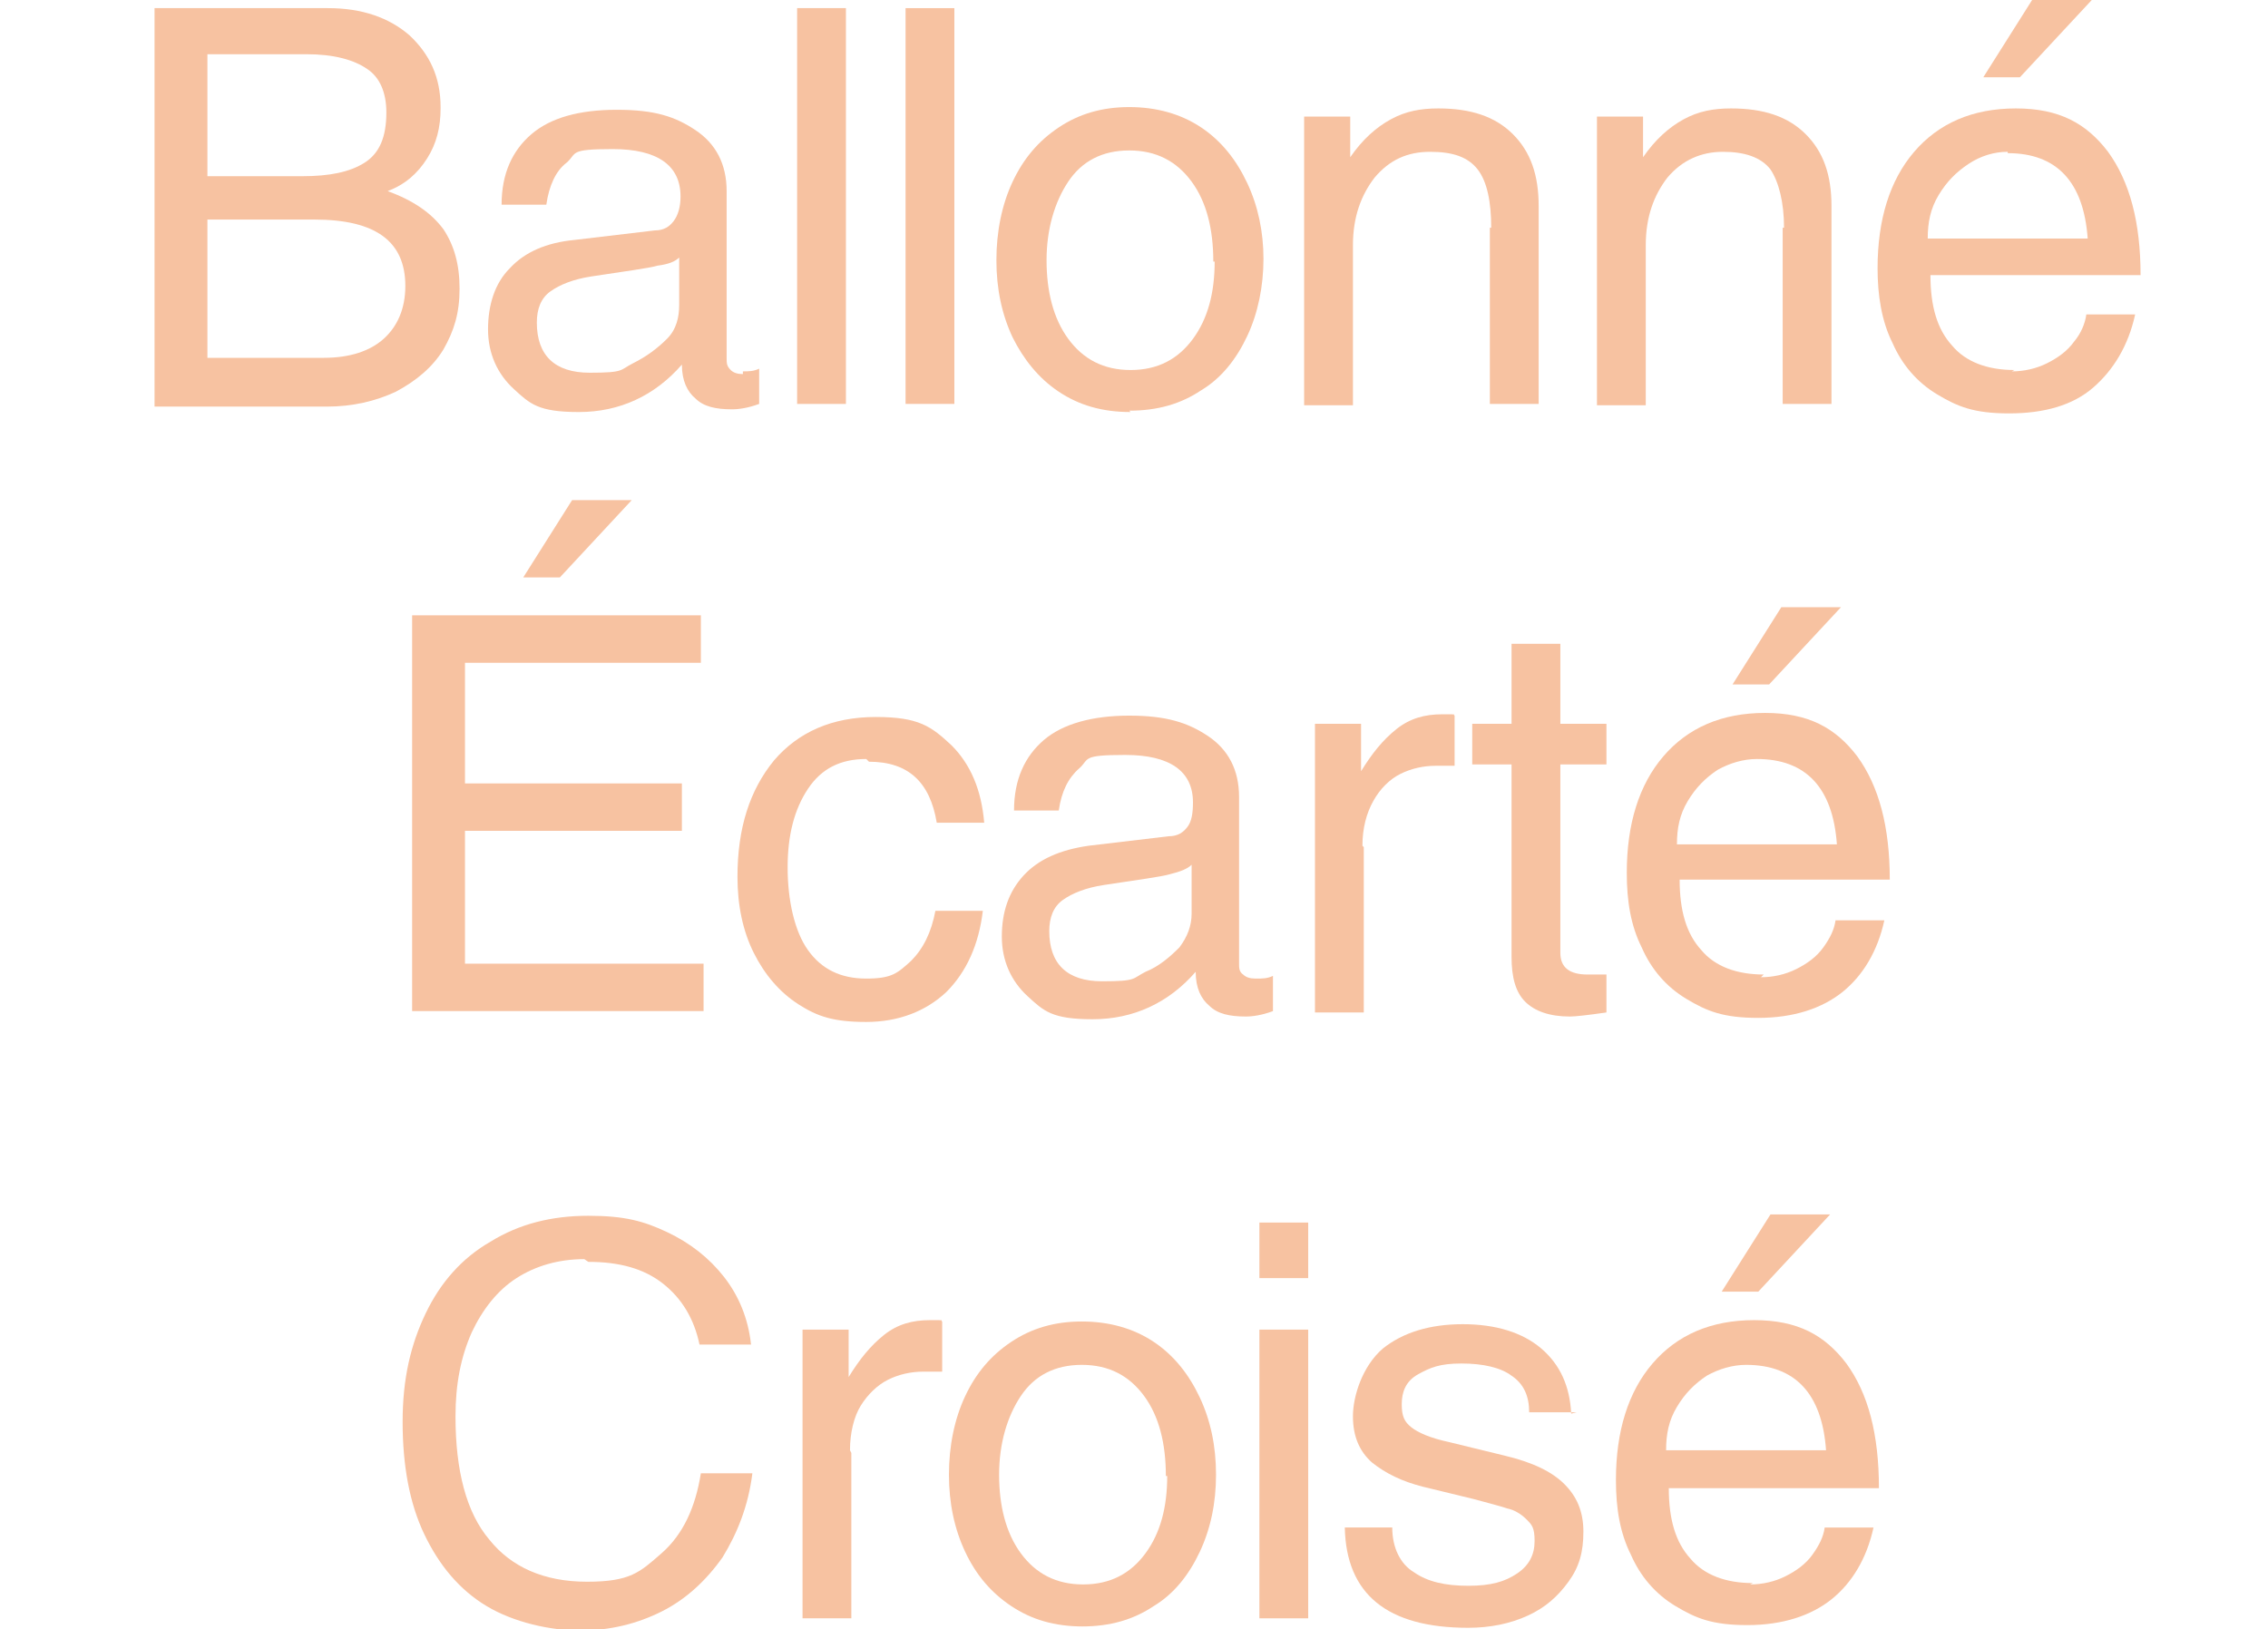 <?xml version="1.0" encoding="UTF-8"?>
<svg id="_レイヤー_2" xmlns="http://www.w3.org/2000/svg" version="1.1" viewBox="0 0 167.3 120.2">
  <!-- Generator: Adobe Illustrator 29.4.0, SVG Export Plug-In . SVG Version: 2.1.0 Build 152)  -->
  <defs>
    <style>
      .st0 {
        fill: #f7c2a1;
      }
    </style>
  </defs>
  <path class="st0" d="M32.5,8c0,1.4-.3,2.6-1,3.7s-1.6,1.9-2.9,2.4c1.9.7,3.2,1.6,4.1,2.8.8,1.2,1.2,2.6,1.2,4.4s-.4,3.1-1.2,4.5c-.8,1.3-2,2.3-3.5,3.1-1.5.7-3.2,1.1-5.1,1.1h-12.7V.6h12.8c2.5,0,4.5.7,6,2,1.5,1.4,2.3,3.1,2.3,5.3ZM28.5,8.3c0-1.5-.5-2.6-1.4-3.2-1-.7-2.5-1.1-4.5-1.1h-7.3v9h7c2,0,3.5-.3,4.6-1s1.6-1.9,1.6-3.7h0ZM29.9,21.1c0-3.3-2.2-4.9-6.7-4.9h-7.9v10.2h8.6c1.9,0,3.4-.5,4.4-1.4s1.6-2.2,1.6-3.9Z"/>
  <path class="st0" d="M54.8,27.4c.4,0,.8,0,1.2-.2v2.6c-.8.3-1.5.4-2,.4-1.2,0-2.1-.2-2.7-.8-.6-.5-1-1.3-1-2.5-2,2.3-4.6,3.5-7.6,3.5s-3.6-.6-4.8-1.7-1.9-2.6-1.9-4.4.5-3.4,1.6-4.5c1.1-1.2,2.7-1.9,4.8-2.1l5.9-.7c.7,0,1.1-.3,1.4-.7.3-.4.5-1,.5-1.8,0-2.3-1.7-3.5-5-3.5s-2.6.3-3.4,1c-.8.6-1.3,1.7-1.5,3.1h-3.3c0-2.3.8-4,2.2-5.2,1.4-1.2,3.5-1.8,6.3-1.8s4.3.5,5.8,1.5,2.3,2.5,2.3,4.5v12.3c0,.4,0,.6.3.9.2.2.5.3.9.3h0ZM50.1,22.5v-3.5c-.3.3-.8.5-1.6.6-.7.2-2.3.4-4.9.8-1.3.2-2.3.6-3,1.1-.7.5-1,1.3-1,2.3,0,2.4,1.3,3.7,3.9,3.7s2.2-.2,3.2-.7c1-.5,1.8-1.1,2.5-1.8s.9-1.6.9-2.5Z"/>
  <path class="st0" d="M58.8,29.8V.6h3.6v29.2s-3.6,0-3.6,0Z"/>
  <path class="st0" d="M66.8,29.8V.6h3.6v29.2h-3.6Z"/>
  <path class="st0" d="M83.4,30.4c-2.1,0-3.8-.5-5.3-1.5-1.5-1-2.6-2.4-3.4-4-.8-1.7-1.2-3.6-1.2-5.7s.4-4.1,1.2-5.8c.8-1.7,1.9-3,3.4-4,1.5-1,3.2-1.5,5.2-1.5s3.8.5,5.3,1.5c1.5,1,2.6,2.4,3.4,4.1s1.2,3.6,1.2,5.6-.4,4-1.2,5.7-1.9,3.1-3.4,4c-1.5,1-3.2,1.5-5.3,1.5h0ZM89.5,19.3c0-2.4-.5-4.4-1.6-5.9s-2.6-2.3-4.6-2.3-3.5.8-4.5,2.3-1.6,3.5-1.6,5.8.5,4.3,1.6,5.8c1.1,1.5,2.6,2.3,4.6,2.3s3.5-.8,4.6-2.3c1.1-1.5,1.6-3.4,1.6-5.7h0Z"/>
  <path class="st0" d="M110,16.8c0-1.9-.3-3.4-1-4.3-.7-.9-1.8-1.3-3.5-1.3s-3,.6-4.1,1.9c-1,1.3-1.6,2.9-1.6,5v11.8h-3.6V8.6h3.4v3h0c.9-1.3,1.9-2.2,3-2.8,1.1-.6,2.2-.8,3.5-.8,2.4,0,4.2.6,5.5,1.9,1.3,1.3,1.9,3,1.9,5.3v14.6h-3.6v-13h0Z"/>
  <path class="st0" d="M131.6,16.8c0-1.9-.4-3.4-1-4.3-.7-.9-1.9-1.3-3.5-1.3s-3,.6-4.1,1.9c-1,1.3-1.6,2.9-1.6,5v11.8h-3.6V8.6h3.4v3h0c.9-1.3,1.9-2.2,3-2.8,1.1-.6,2.2-.8,3.5-.8,2.4,0,4.2.6,5.5,1.9s1.9,3,1.9,5.3v14.6h-3.6v-13h0Z"/>
  <path class="st0" d="M148.4,27.4c.9,0,1.8-.2,2.6-.6.8-.4,1.5-.9,2-1.6.5-.6.8-1.3.9-2h3.6c-.5,2.3-1.6,4.1-3.1,5.4s-3.6,1.9-6.2,1.9-3.8-.5-5.3-1.4-2.6-2.2-3.3-3.8c-.8-1.6-1.1-3.5-1.1-5.5,0-3.6.9-6.5,2.7-8.6,1.8-2.1,4.3-3.2,7.5-3.2s5.2,1.1,6.8,3.2c1.6,2.2,2.4,5.2,2.4,9.1h-15.5c0,2.3.5,4,1.6,5.2,1,1.2,2.6,1.8,4.6,1.8h0ZM148.1,11.2c-1,0-2,.3-2.9.9-.9.6-1.6,1.3-2.2,2.3-.6,1-.8,2-.8,3.2h11.8c-.3-4.2-2.3-6.3-5.9-6.3ZM146.3,5.7l3.6-5.7h4.4l-5.3,5.7h-2.7Z"/>
  <path class="st0" d="M34.3,48.9v8.9h16v3.5h-16v9.8h17.6v3.5h-21.5v-29.2h21.3v3.5h-17.3,0ZM38.6,42.6l3.6-5.7h4.4l-5.3,5.7h-2.7Z"/>
  <path class="st0" d="M63.9,56c-1.9,0-3.3.7-4.3,2.2-1,1.5-1.5,3.4-1.5,5.8s.5,4.7,1.5,6.1c1,1.4,2.4,2.1,4.3,2.1s2.3-.4,3.3-1.3c.9-.9,1.5-2.1,1.8-3.7h3.5c-.3,2.5-1.2,4.5-2.7,6-1.5,1.4-3.5,2.2-5.9,2.2s-3.6-.4-5-1.3c-1.4-.9-2.5-2.2-3.3-3.8s-1.2-3.5-1.2-5.6c0-3.6.9-6.4,2.7-8.6,1.8-2.1,4.3-3.2,7.5-3.2s4.1.7,5.6,2.1c1.4,1.4,2.2,3.3,2.4,5.7h-3.5c-.5-3-2.1-4.5-5-4.5h0Z"/>
  <path class="st0" d="M92.7,72.2c.4,0,.8,0,1.2-.2v2.6c-.8.3-1.5.4-2,.4-1.2,0-2.1-.2-2.7-.8-.6-.5-1-1.3-1-2.5-2,2.3-4.6,3.5-7.6,3.5s-3.6-.6-4.8-1.7-1.9-2.6-1.9-4.4.5-3.3,1.6-4.5c1.1-1.2,2.7-1.9,4.8-2.2l5.9-.7c.7,0,1.1-.3,1.4-.7.3-.4.4-1,.4-1.8,0-2.3-1.7-3.5-5-3.5s-2.6.3-3.4,1c-.8.7-1.3,1.7-1.5,3.1h-3.3c0-2.3.8-4,2.2-5.2,1.4-1.2,3.6-1.8,6.3-1.8s4.3.5,5.8,1.5,2.3,2.5,2.3,4.5v12.3c0,.3,0,.6.3.8.2.2.5.3.9.3h0ZM87.9,67.3v-3.5c-.3.3-.8.5-1.6.7-.7.2-2.3.4-4.9.8-1.3.2-2.3.6-3,1.1-.7.5-1,1.3-1,2.3,0,2.4,1.3,3.7,3.9,3.7s2.2-.2,3.2-.7c1-.4,1.8-1.1,2.5-1.8.6-.8.9-1.6.9-2.5Z"/>
  <path class="st0" d="M100.6,62.5v12.2h-3.6v-21.3h3.4v3.5h0c.8-1.3,1.6-2.3,2.6-3.1s2.1-1.1,3.4-1.1.7,0,.9.1v3.7h-1.4c-.9,0-1.8.2-2.6.6-.8.4-1.5,1.1-2,2s-.8,2-.8,3.3Z"/>
  <path class="st0" d="M118.5,53.4v3h-3.4v13.9c0,1.1.7,1.6,2,1.6h1.4v2.8c-1.4.2-2.3.3-2.7.3-1.5,0-2.6-.4-3.3-1.1-.7-.7-1-1.8-1-3.3v-14.2h-2.9v-3h2.9v-5.9h3.6v5.9s3.4,0,3.4,0Z"/>
  <path class="st0" d="M129.9,72.1c.9,0,1.8-.2,2.6-.6.8-.4,1.5-.9,2-1.6.5-.7.8-1.3.9-2h3.6c-.5,2.3-1.6,4.1-3.1,5.3s-3.6,1.9-6.2,1.9-3.8-.5-5.3-1.4-2.6-2.2-3.3-3.8c-.8-1.6-1.1-3.4-1.1-5.5,0-3.6.9-6.5,2.7-8.6,1.8-2.1,4.3-3.2,7.5-3.2s5.2,1.1,6.8,3.2c1.6,2.2,2.4,5.2,2.4,9.1h-15.5c0,2.3.5,4,1.6,5.2,1,1.2,2.6,1.8,4.6,1.8h0ZM129.6,56c-1,0-2,.3-2.9.8-.9.6-1.6,1.3-2.2,2.3-.6,1-.8,2-.8,3.2h11.8c-.3-4.2-2.3-6.3-5.9-6.3ZM127.8,50.5l3.6-5.7h4.4l-5.3,5.7h-2.7Z"/>
  <path class="st0" d="M43.1,92.9c-1.9,0-3.6.5-5,1.4-1.4.9-2.5,2.3-3.3,4-.8,1.8-1.2,3.8-1.2,6.2,0,4,.8,7.1,2.5,9.1,1.6,2,4,3.1,7.2,3.1s3.9-.7,5.5-2.1,2.5-3.4,2.9-5.9h3.8c-.3,2.4-1.1,4.4-2.2,6.2-1.2,1.7-2.7,3.1-4.5,4s-3.8,1.4-6,1.4-4.9-.6-6.9-1.8-3.5-3-4.6-5.3c-1.1-2.3-1.6-5.1-1.6-8.3s.6-5.7,1.7-8c1.1-2.3,2.7-4.1,4.8-5.3,2.1-1.3,4.5-1.9,7.2-1.9s4.1.4,5.8,1.2,3.1,1.9,4.2,3.3c1.1,1.4,1.8,3.1,2,5h-3.8c-.4-1.9-1.3-3.4-2.7-4.5s-3.2-1.6-5.5-1.6h0Z"/>
  <path class="st0" d="M62.8,107.2v12.2h-3.6v-21.3h3.4v3.5h0c.8-1.3,1.6-2.3,2.6-3.1s2.1-1.1,3.4-1.1.7,0,.9.1v3.7h-1.4c-.9,0-1.8.2-2.6.6s-1.5,1.1-2,1.9-.8,2-.8,3.3Z"/>
  <path class="st0" d="M79.9,120c-2.1,0-3.8-.5-5.3-1.5-1.5-1-2.6-2.3-3.4-4-.8-1.7-1.2-3.6-1.2-5.7s.4-4.1,1.2-5.8c.8-1.7,1.9-3,3.4-4,1.5-1,3.2-1.5,5.2-1.5s3.8.5,5.3,1.5c1.5,1,2.6,2.4,3.4,4.1s1.2,3.6,1.2,5.7-.4,4-1.2,5.7-1.9,3.1-3.4,4c-1.5,1-3.2,1.5-5.3,1.5h0ZM86,108.9c0-2.4-.5-4.4-1.6-5.9s-2.6-2.3-4.6-2.3-3.5.8-4.5,2.3-1.6,3.5-1.6,5.8.5,4.3,1.6,5.8,2.6,2.3,4.6,2.3,3.5-.8,4.6-2.3c1.1-1.5,1.6-3.4,1.6-5.7h0Z"/>
  <path class="st0" d="M92.9,94.3v-4.1h3.6v4.1h-3.6ZM92.9,119.4v-21.3h3.6v21.3h-3.6Z"/>
  <path class="st0" d="M116.3,104.2h-3.5c0-1.2-.4-2.1-1.3-2.7-.8-.6-2.1-.9-3.7-.9s-2.3.3-3.2.8-1.2,1.3-1.2,2.2.2,1.3.7,1.7c.5.4,1.4.8,2.8,1.1l4.1,1c2.1.5,3.5,1.2,4.4,2.1.9.9,1.4,2,1.4,3.5s-.3,2.6-1.1,3.7-1.7,1.9-3,2.5-2.8.9-4.4.9c-6,0-9-2.5-9.1-7.4h3.5c0,1.5.6,2.7,1.6,3.3,1,.7,2.3,1,4,1s2.7-.3,3.6-.9c.9-.6,1.3-1.4,1.3-2.4s-.2-1.2-.6-1.6-.9-.7-1.4-.8c-.6-.2-1.4-.4-2.5-.7l-3.7-.9c-1.6-.4-2.8-1-3.8-1.8-.9-.8-1.4-1.9-1.4-3.4s.7-3.7,2.2-5c1.5-1.2,3.5-1.8,5.9-1.8s4.4.6,5.8,1.8,2.1,2.8,2.2,4.8h0Z"/>
  <path class="st0" d="M129.1,116.9c.9,0,1.8-.2,2.6-.6.8-.4,1.5-.9,2-1.6.5-.7.8-1.3.9-2h3.6c-.5,2.3-1.6,4.1-3.1,5.3s-3.6,1.9-6.2,1.9-3.8-.5-5.3-1.4-2.6-2.2-3.3-3.8c-.8-1.6-1.1-3.4-1.1-5.5,0-3.6.9-6.5,2.7-8.6,1.8-2.1,4.3-3.2,7.5-3.2s5.2,1.1,6.8,3.2c1.6,2.2,2.4,5.2,2.4,9.2h-15.5c0,2.3.5,4,1.6,5.2,1,1.2,2.6,1.8,4.6,1.8h0ZM128.8,100.7c-1,0-2,.3-2.9.8-.9.6-1.6,1.3-2.2,2.3-.6,1-.8,2-.8,3.2h11.8c-.3-4.2-2.3-6.3-5.9-6.3ZM127,95.3l3.6-5.7h4.4l-5.3,5.7h-2.7Z"/>
</svg>